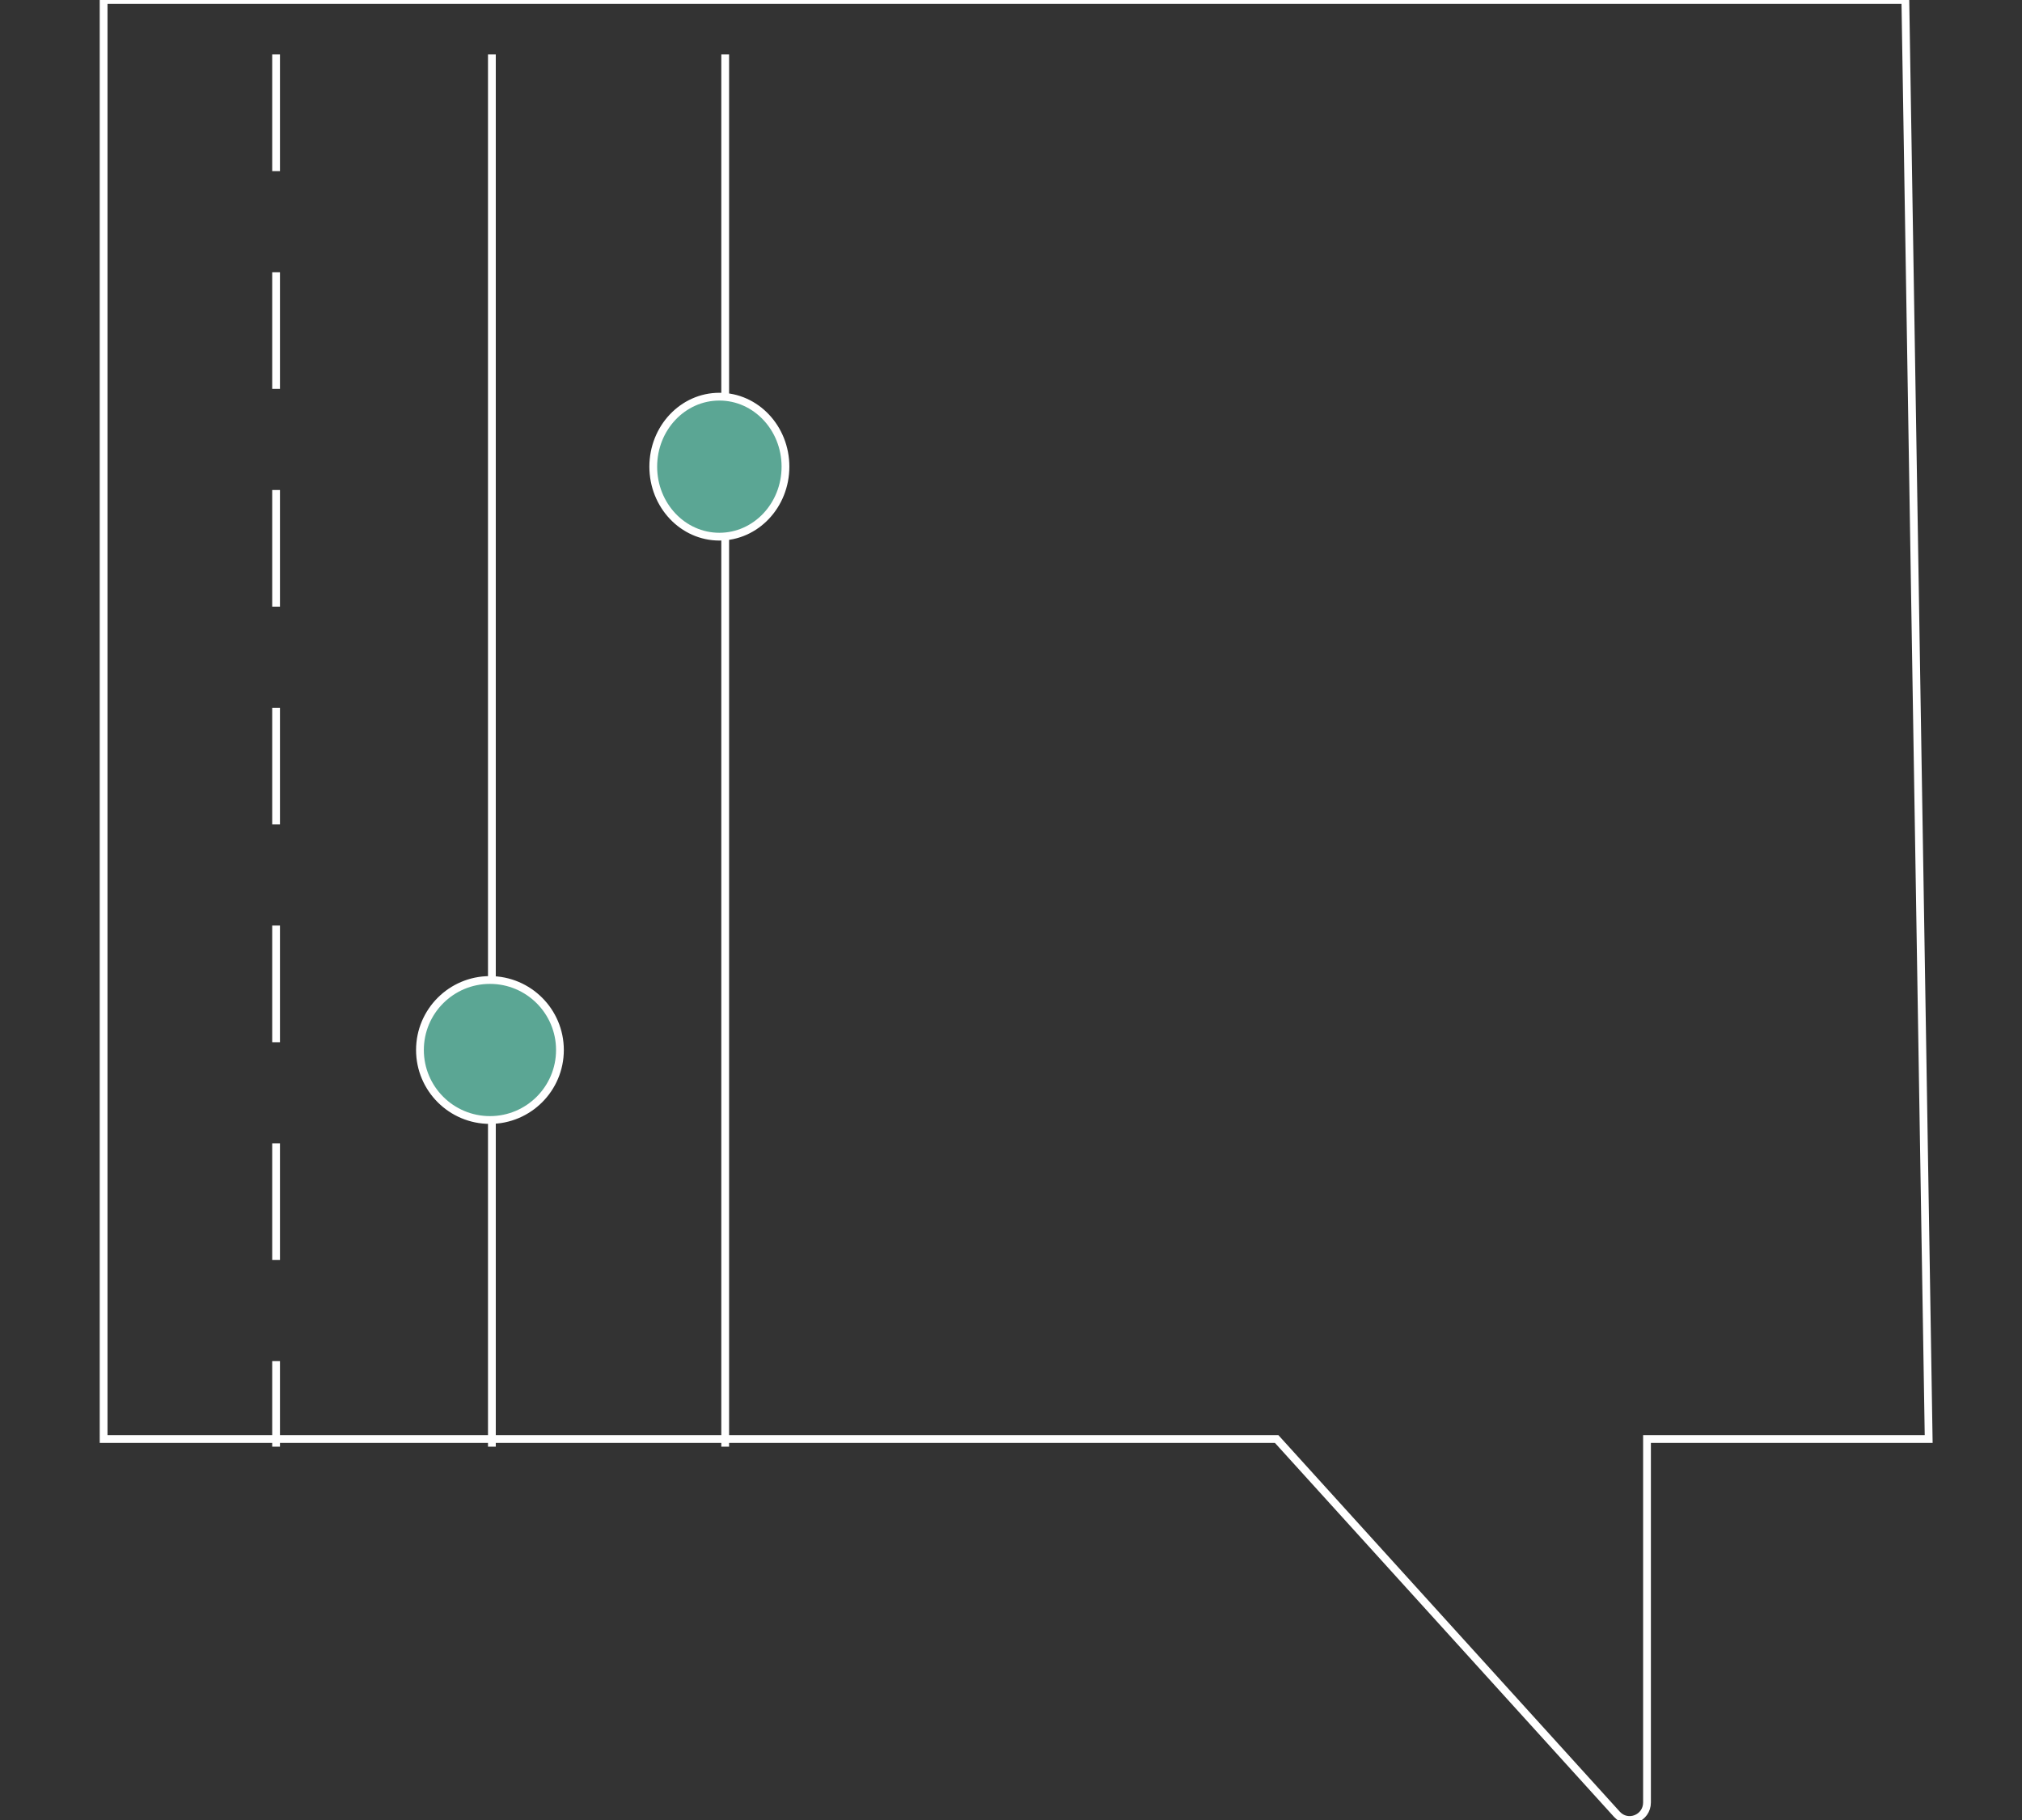 <svg width="260" height="234" viewBox="0 0 260 234" style="overflow:hidden" version="1.1" xmlns="http://www.w3.org/2000/svg"><rect x="0" y="0" width="260" height="234" fill="#333333" stroke="none"/><g id="Artboard" stroke="#FFF" stroke-width="1" fill="none" fill-rule="evenodd"><g id="Group-6" transform="translate(13)"><g id="Group" transform="matrix(-1 0 0 1 235 0)"><path d="M234.677 0H3L0 185.017h36.219v46.728c0 2.05 2.492 3.032 3.866 1.524l43.756-48.252h150.836V0z" id="Stroke-5"/></g></g><path d="M35.5 7.5v178" id="Line-11" stroke-linecap="square" stroke-dasharray="14" fill-rule="nonzero"/><path d="M63.25 7.5v178m30-178v178" id="Line-11" stroke-linecap="square" fill-rule="nonzero"/><ellipse id="Path" fill="#5BA694" fill-rule="nonzero" stroke-linecap="square" cx="92.5" cy="60" rx="8.5" ry="9"/><circle id="Path" fill="#5BA694" fill-rule="nonzero" stroke-linecap="square" cx="63" cy="135" r="9"/></g></svg>